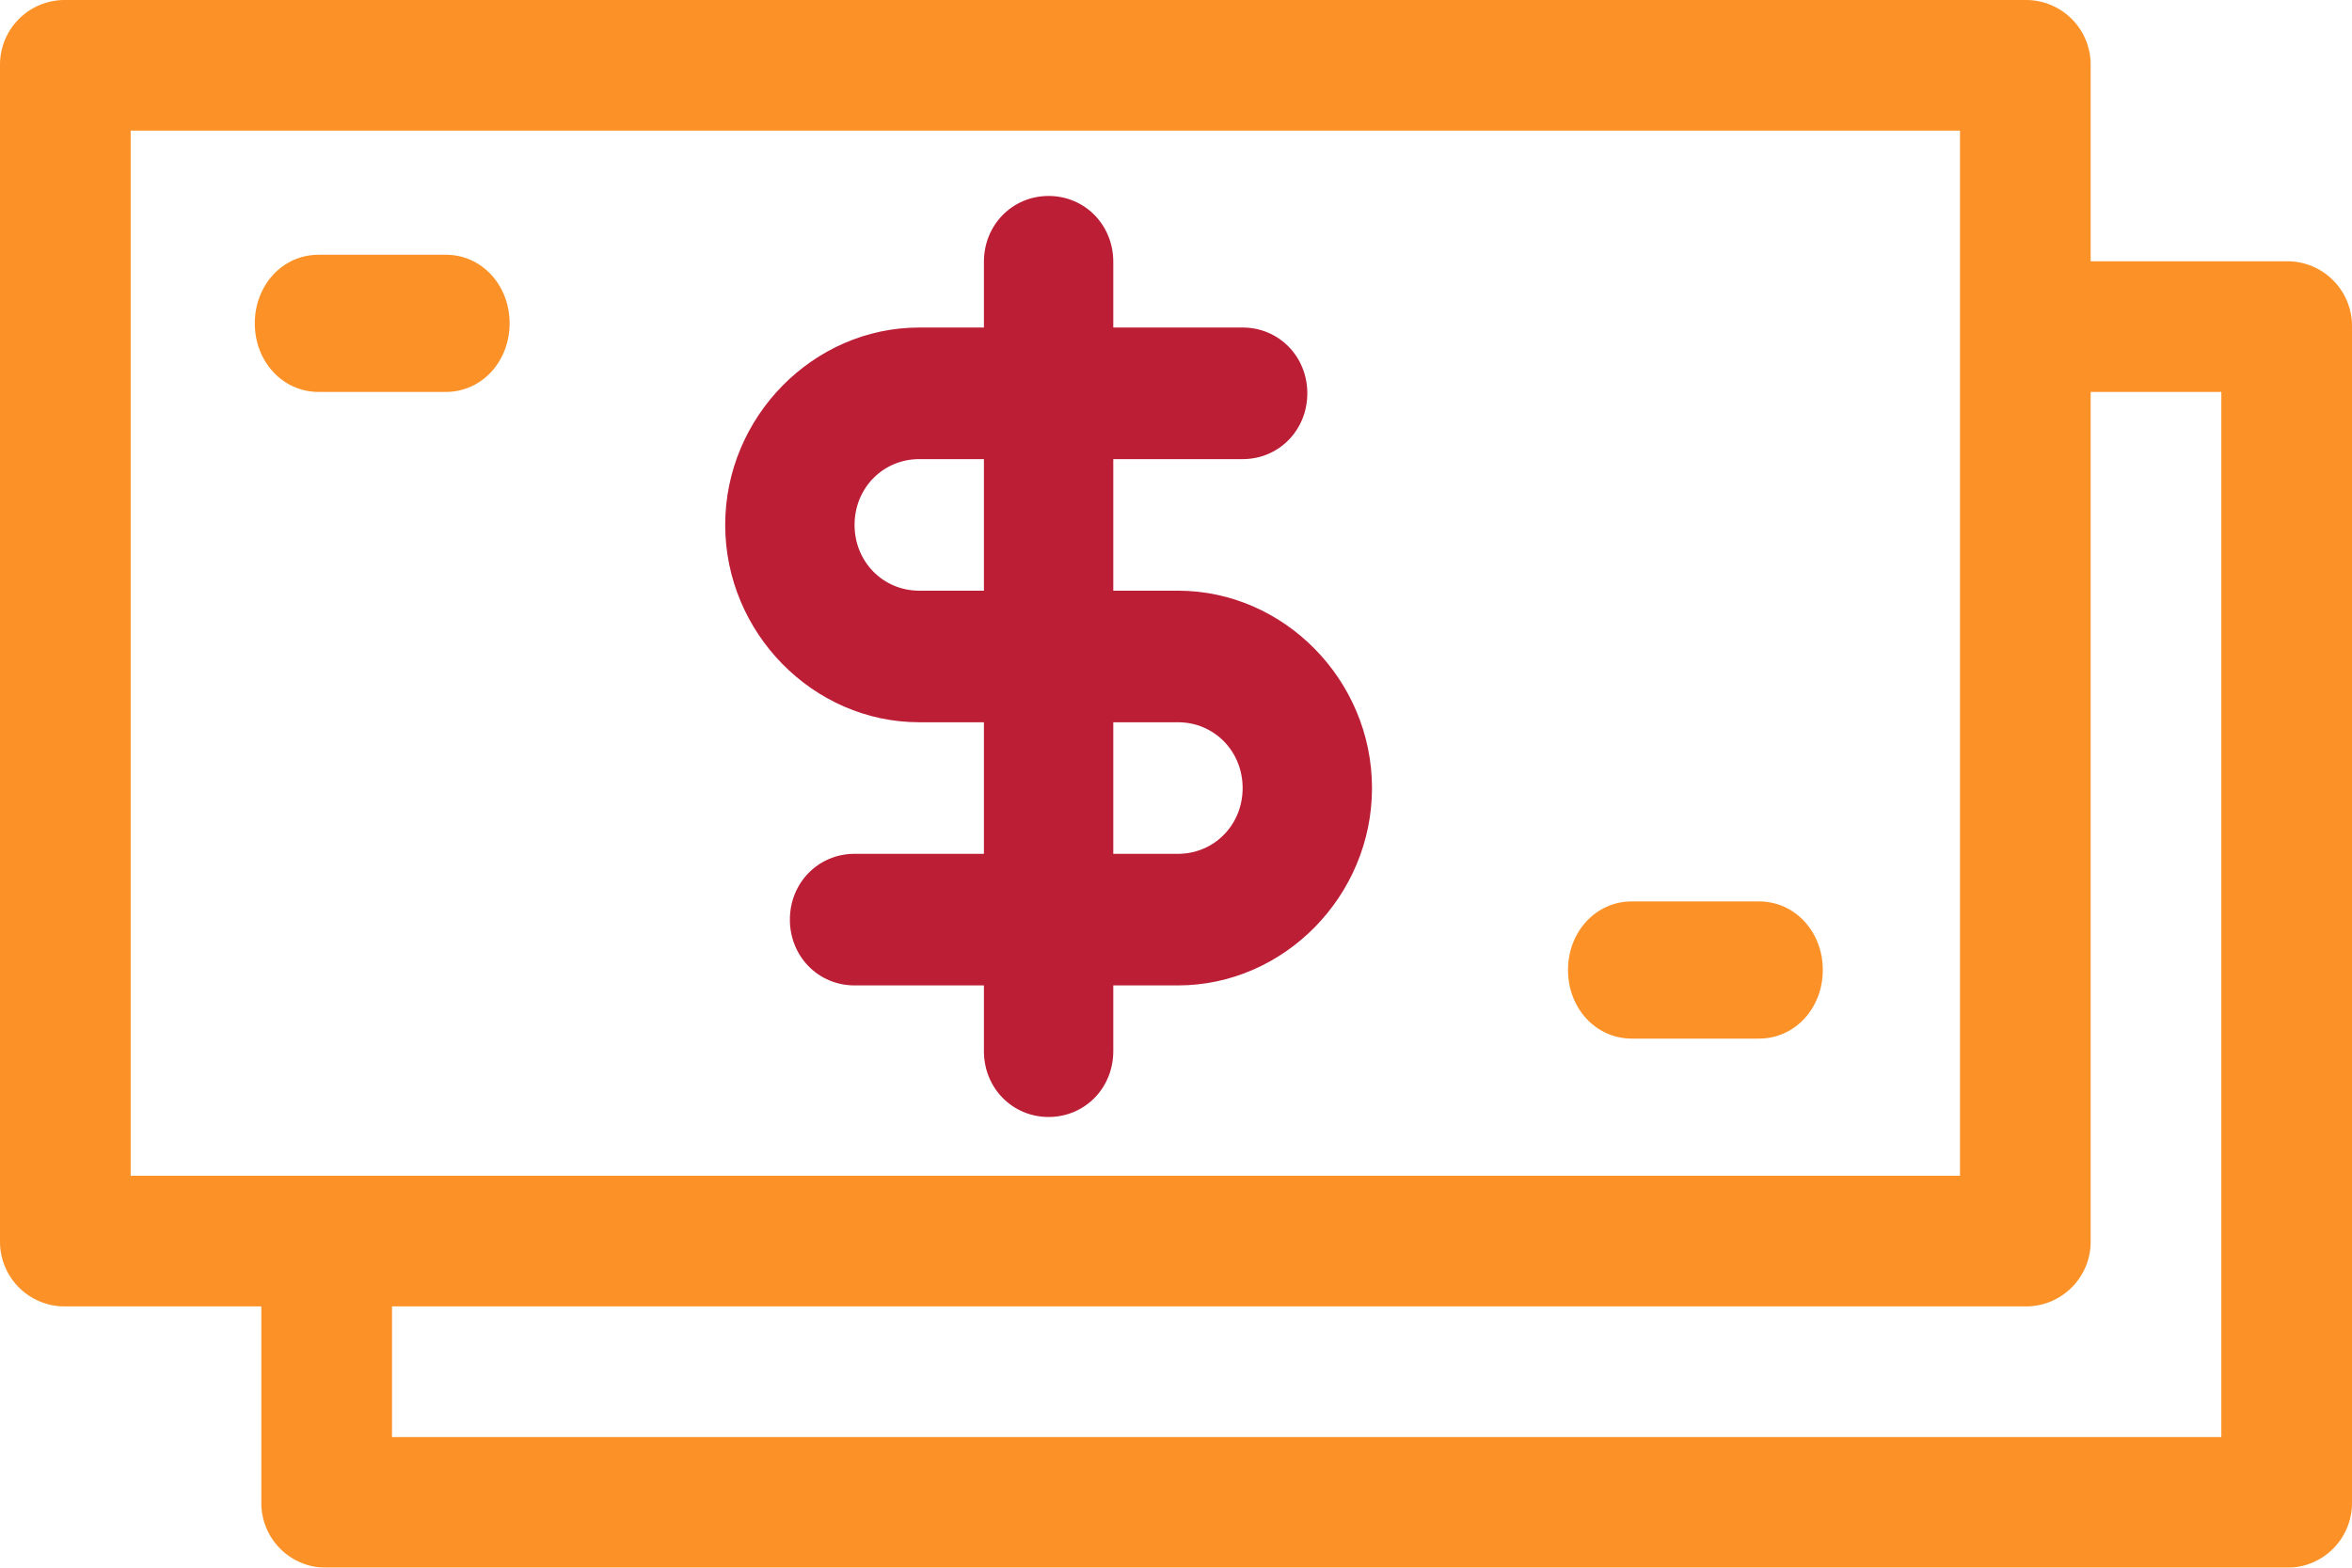 <svg width="120" height="80" viewBox="0 0 120 80" xmlns="http://www.w3.org/2000/svg">
    <defs>
        <filter color-interpolation-filters="auto" id="a">
            <feColorMatrix in="SourceGraphic" values="0 0 0 0 0.659 0 0 0 0 0.463 0 0 0 0 0.855 0 0 0 1 0"/>
        </filter>
    </defs>
    <g filter="url(#a)" fill="none" fill-rule="evenodd">
        <path d="M60.1 43.571h-3.3v-6.714h3.3c1.848 0 3.3 1.477 3.3 3.357 0 1.88-1.452 3.357-3.3 3.357zm-9.9-13.428h-3.3c-1.848 0-3.3-1.477-3.3-3.357 0-1.88 1.452-3.357 3.3-3.357h3.3v6.714zm9.9 0h-3.3v-6.714h6.6c1.848 0 3.3-1.478 3.3-3.358 0-1.88-1.452-3.357-3.3-3.357h-6.6v-3.357c0-1.88-1.452-3.357-3.3-3.357-1.848 0-3.3 1.477-3.3 3.357v3.357h-3.3c-5.412 0-9.9 4.566-9.9 10.072 0 5.505 4.488 10.071 9.9 10.071h3.3v6.714h-6.6c-1.848 0-3.3 1.478-3.3 3.358 0 1.88 1.452 3.357 3.3 3.357h6.6v3.357c0 1.88 1.452 3.357 3.3 3.357 1.848 0 3.3-1.477 3.3-3.357v-3.357h3.3c5.412 0 9.9-4.566 9.9-10.072 0-5.505-4.488-10.071-9.9-10.071z" fill="#BC1E36"/>
        <path d="M22.75 13h-6.5C14.43 13 13 14.54 13 16.5s1.43 3.5 3.25 3.5h6.5c1.82 0 3.25-1.54 3.25-3.5S24.57 13 22.75 13M89.75 46h-6.5C81.43 46 80 47.54 80 49.5s1.43 3.5 3.25 3.5h6.5c1.82 0 3.25-1.54 3.25-3.5S91.57 46 89.75 46" fill="#FC9227"/>
        <path d="M113.333 73.333H20v-6.666h83.333a3.301 3.301 0 0 0 3.334-3.334V20h6.666v53.333zM6.667 60H100V6.667H6.667V60zm110-46.667h-10v-10A3.301 3.301 0 0 0 103.333 0h-100A3.301 3.301 0 0 0 0 3.333v60a3.301 3.301 0 0 0 3.333 3.334h10v10A3.301 3.301 0 0 0 16.667 80h100A3.301 3.301 0 0 0 120 76.667v-60a3.301 3.301 0 0 0-3.333-3.334z" fill="#FC9227"/>
    </g>
</svg>
